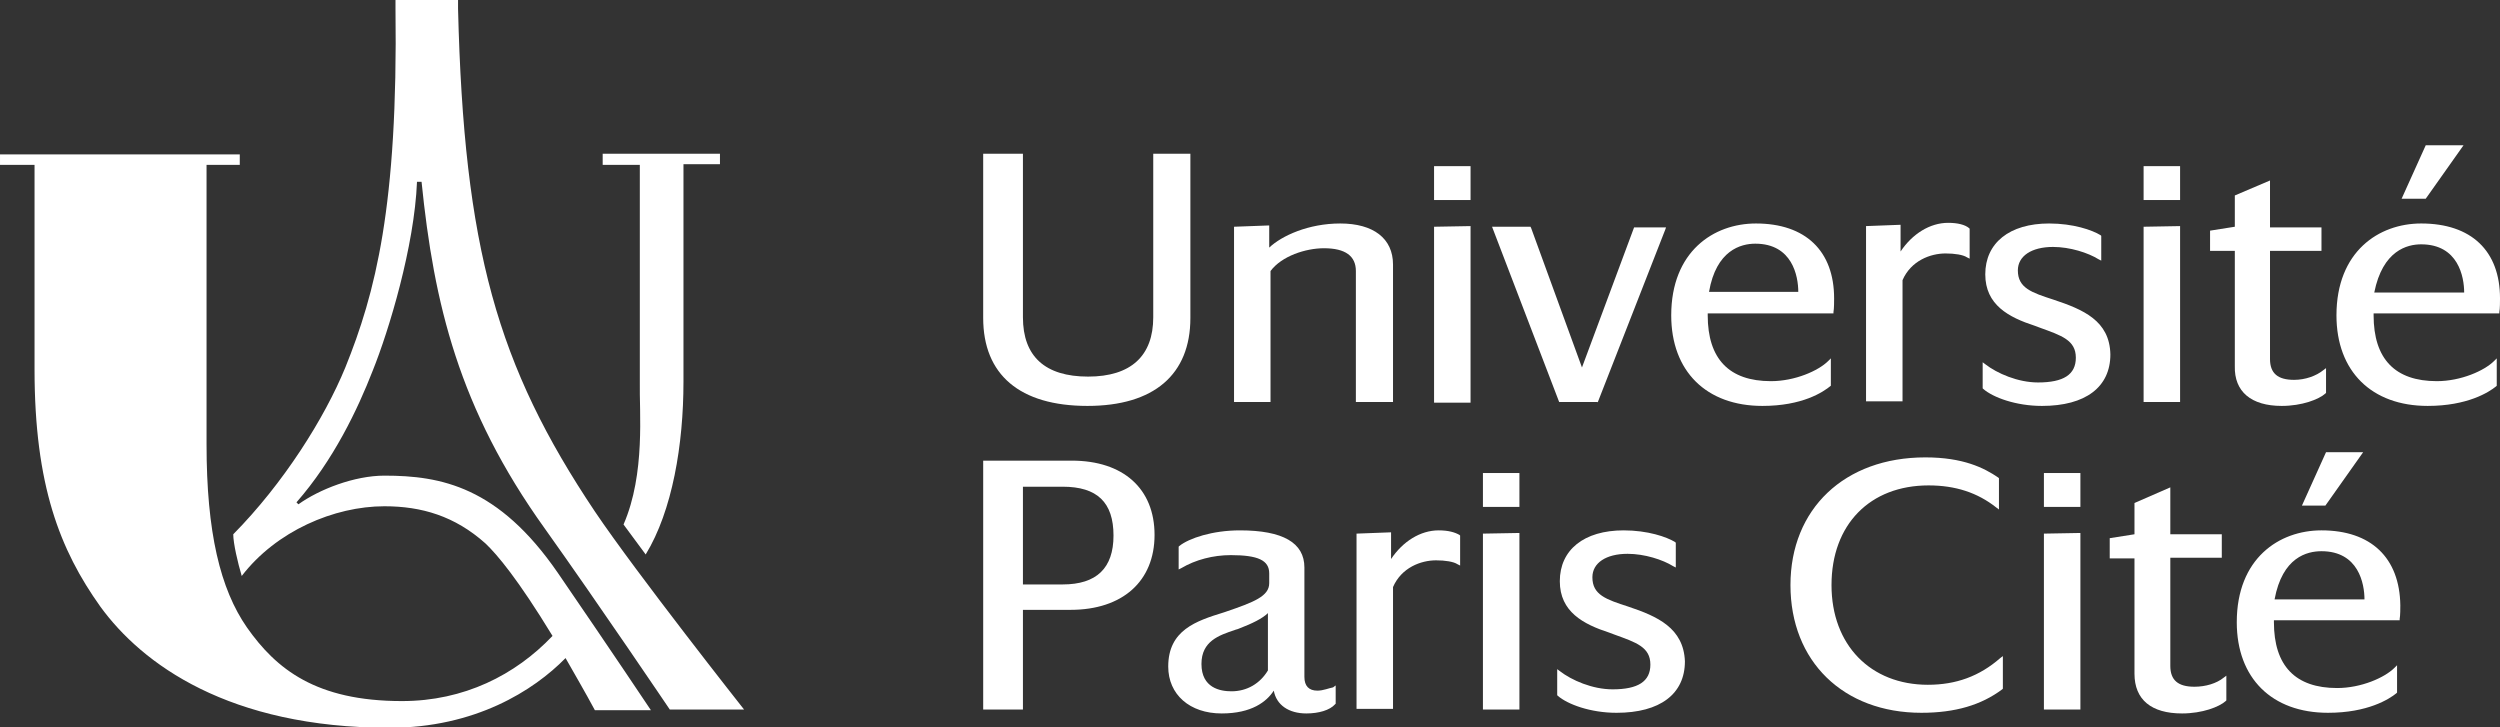 <svg enable-background="new 0 0 383.7 111.6" viewBox="0 0 383.7 111.6" xmlns="http://www.w3.org/2000/svg"><rect x="0" y="0" width="383.7" height="111.6" fill="#333333" stroke="none"/><g fill="#fff"><path d="m92.5 23.6h18v1.6h-5.6v33.4c0 9.6-1.7 19.8-5.8 26.5l-3.4-4.6c3.4-7.8 2.4-17.5 2.5-21.8v-33.4h-5.7z"/><path d="m64 27.9h.7c1.9 18.7 5.7 34.8 18.9 53.2 8.2 11.5 19.2 27.8 19.2 27.8h11.4s-16.5-20.9-22.9-30.4c-15-22.4-20.1-40.4-21-77.2v-1.3h-9.6v1.2c.4 30.5-3.1 43.8-7.7 55.2-3.2 7.8-9.5 17.8-17.2 25.6 0 1.4.7 4.4 1.3 6.4 5.3-6.9 14.2-10.7 21.9-10.7 5.7 0 10.8 1.5 15.5 5.7 1.8 1.7 5 5.5 10.3 14.2-5.7 6-13.6 10-23.1 10-13.2 0-19.3-4.9-23.8-11.3-4.1-5.9-6.2-14.6-6.2-28.1v-42.9h5.1v-1.6h-36.8v1.6h5.3v31.4c0 17.8 3.9 27.7 10.1 36.4 6.4 8.8 19.7 18.6 44.4 18.6 13.1 0 22.1-5.7 27-10.7 1.3 2.3 3 5.2 4.5 8h8.6s-5.8-8.7-14.3-21.1c-9.1-13.2-17.9-14.9-26.6-14.9-4.6 0-10 2.1-13.2 4.4l-.3-.3c5.7-6.5 9.4-14.3 11.7-20.2 2.5-6.2 6.4-19.1 6.8-29"/><path d="m166.9 62.3c10.2 0 15.8-4.8 15.8-13.5v-25.2h-5.7v25.1c0 5.9-3.4 9.1-10 9.1s-10-3.1-10-9.1v-25.1h-6.1v25.2c0 8.7 5.6 13.5 16 13.5"/><path d="m213.8 61.8v-21.2c0-4-3-6.3-8.1-6.3-4.9 0-9 1.9-10.9 3.7v-3.4l-5.4.2v26.9h5.6v-20.1c1.7-2.3 5.4-3.5 8.2-3.5 3.3 0 4.9 1.2 4.9 3.5v20.1h5.7z"/><path d="m220.1 30.7h5.6v-5.2h-5.6z"/><path d="m220.1 61.8h5.6v-27.1l-5.6.1z"/><path d="m245.2 61.8 10.4-26.6.1-.3h-4.9l-8 21.5-7.8-21.4-.1-.2h-5.9l10.3 26.9h5.9z"/><path d="m262.3 44.8c1.1-6.4 4.9-7.4 7.1-7.4 5.7 0 6.6 5 6.6 7.4zm18.7 14.4v-4.2l-.4.4c-1.5 1.5-5.1 3.1-8.8 3.1-6.4 0-9.7-3.4-9.7-10.1v-.3h19.3v-.2c.1-.5.1-1.7.1-2.1 0-7.3-4.4-11.5-12-11.5-6.5 0-13 4.3-13 14.1 0 8.6 5.4 13.9 14 13.9 6.1 0 9.3-2.1 10.5-3.1z"/><path d="m292 43c1.3-3 4.3-4.1 6.6-4.1 1.4 0 2.7.2 3.3.6l.4.2v-4.6l-.1-.1c-.6-.5-1.7-.8-3.2-.8-2.8 0-5.5 1.7-7.3 4.4v-4.1l-5.3.2v26.9h5.6z"/><path d="m315.2 46c-3.4-1.1-5.5-1.8-5.5-4.5 0-2.2 2.1-3.6 5.4-3.6 2.6 0 5.4.9 7 1.9l.4.2v-3.8l-.1-.1c-1.3-.8-4.2-1.8-7.9-1.8-6.1 0-9.8 3-9.8 7.8 0 4.7 3.6 6.6 7.6 7.9l.8.3c3.3 1.2 5.5 1.9 5.5 4.6 0 2.6-1.9 3.8-5.8 3.8-3.1 0-6.3-1.4-8.1-2.8l-.4-.3v4l.1.1c1.5 1.3 5 2.6 9 2.6 6.7 0 10.5-2.9 10.5-7.9-.1-5.2-4.2-6.9-8.7-8.4"/><path d="m334.6 25.5h-5.6v5.2h5.6z"/><path d="m334.6 34.7-5.6.1v26.9h5.6z"/><path d="m350.2 62.3c3.1 0 5.7-1 6.7-1.9l.1-.1v-3.8l-.4.3c-1.1.9-2.8 1.5-4.5 1.5-2.5 0-3.7-1-3.7-3.2v-16.6h7.9v-3.6h-7.9v-7.2l-5.4 2.3v4.8l-3.8.6v3.1h3.8v17.7c-.1 3.9 2.5 6.1 7.2 6.1"/><path d="m378.1 22.3h-5.8l-3.7 8.2h3.7z"/><path d="m371.6 37.5c5.7 0 6.6 5 6.6 7.4h-13.8c1.3-6.5 5.1-7.4 7.2-7.4m0-3.2c-6.5 0-13 4.3-13 14.1 0 8.6 5.4 13.9 14 13.9 6.1 0 9.4-2.1 10.5-3l.1-.1v-4.2l-.4.4c-1.5 1.5-5.1 3.1-8.8 3.1-6.4 0-9.7-3.4-9.7-10.1v-.3h19.3v-.2c.1-.5.1-1.7.1-2.1 0-7.3-4.4-11.5-12.1-11.5"/><path d="m157 74.7h6.1c5.3 0 7.8 2.4 7.8 7.5 0 5-2.6 7.5-7.8 7.5h-6.1zm7.5-4h-13.6v38.2h6.1v-15.3h7.3c8 0 12.9-4.4 12.9-11.5s-4.8-11.4-12.7-11.4"/><path d="m189 106.1c-1.7 0-4.6-.5-4.6-4.2 0-3.5 2.7-4.4 5.1-5.2.2-.1.4-.1.6-.2 2.1-.8 3.7-1.6 4.5-2.4v8.8c-1.2 2-3.2 3.2-5.6 3.2m13.2-.1c-1.3 0-2-.7-2-2.1v-16.8c0-3.8-3.3-5.7-9.9-5.7-4.2 0-7.8 1.2-9.3 2.4l-.1.1v3.5l.4-.2c2.2-1.3 4.9-2 7.6-2 4.2 0 5.9.8 5.9 2.8v1.5c0 2-2.3 2.9-6.7 4.4l-.3.1c-4.2 1.3-8.5 2.7-8.5 8.3 0 4.3 3.3 7.2 8.2 7.2 4.6 0 6.9-1.8 8-3.5.4 2.2 2.3 3.5 5 3.5 1.9 0 3.6-.5 4.4-1.4l.1-.1v-2.8l-.4.3c-.6.1-1.5.5-2.4.5"/><path d="m220.8 81.4c-2.8 0-5.5 1.7-7.3 4.4v-4.1l-5.3.2v26.9h5.6v-18.7c1.3-3 4.3-4.1 6.6-4.1 1.4 0 2.7.2 3.3.6l.4.2v-4.6l-.1-.1c-.7-.4-1.7-.7-3.2-.7"/><path d="m227.6 77.8h5.6v-5.2h-5.6z"/><path d="m227.6 108.9h5.6v-27.1l-5.6.1z"/><path d="m249.9 93.1c-3.4-1.1-5.5-1.8-5.5-4.5 0-2.2 2.1-3.6 5.4-3.6 2.6 0 5.4.9 7 1.9l.4.2v-3.8l-.1-.1c-1.3-.8-4.2-1.8-7.9-1.8-6.1 0-9.8 3-9.8 7.8 0 4.7 3.6 6.6 7.6 7.9l.8.3c3.3 1.2 5.5 1.9 5.5 4.6 0 2.6-1.9 3.8-5.8 3.8-3.1 0-6.3-1.4-8.1-2.8l-.4-.3v4l.1.1c1.5 1.3 5 2.6 9 2.6 6.7 0 10.5-2.9 10.5-7.9-.2-5.1-4.2-6.9-8.7-8.4"/><path d="m295.9 105.1c-8.8 0-14.8-6.1-14.8-15.3 0-9.3 5.9-15.3 14.9-15.3 4.1 0 7.5 1.1 10.4 3.4l.4.3v-4.8l-.1-.1c-2.2-1.5-5.4-3.1-11.2-3.1-12.4 0-20.7 7.9-20.7 19.6s8.1 19.6 20.1 19.6c5.2 0 9.2-1.2 12.4-3.6l.1-.1v-5l-.4.3c-3.2 2.8-6.8 4.1-11.1 4.1"/><path d="m313.7 77.8h5.6v-5.2h-5.6z"/><path d="m313.7 108.9h5.6v-27.1l-5.6.1z"/><path d="m336.8 105.4c-2.5 0-3.7-1-3.7-3.2v-16.6h7.9v-3.6h-7.9v-7.2l-5.5 2.4v4.8l-3.8.6v3.1h3.8v17.7c0 4 2.6 6.1 7.3 6.1 3.1 0 5.7-1 6.7-1.9l.1-.1v-3.8l-.4.3c-1.1.9-2.8 1.4-4.5 1.4"/><path d="m356.9 77.6 5.8-8.2h-5.7l-3.7 8.2z"/><path d="m356.3 84.6c5.7 0 6.6 5 6.6 7.4h-13.8c1.2-6.5 5-7.4 7.2-7.4m0-3.2c-6.5 0-13 4.3-13 14.1 0 8.6 5.4 13.9 14 13.9 6.1 0 9.4-2.1 10.5-3l.1-.1v-4.2l-.4.4c-1.5 1.5-5.1 3.1-8.8 3.1-6.4 0-9.7-3.4-9.7-10.1v-.3h19.3v-.2c.1-.5.1-1.7.1-2.1-.1-7.3-4.5-11.5-12.1-11.5"/></g></svg>
